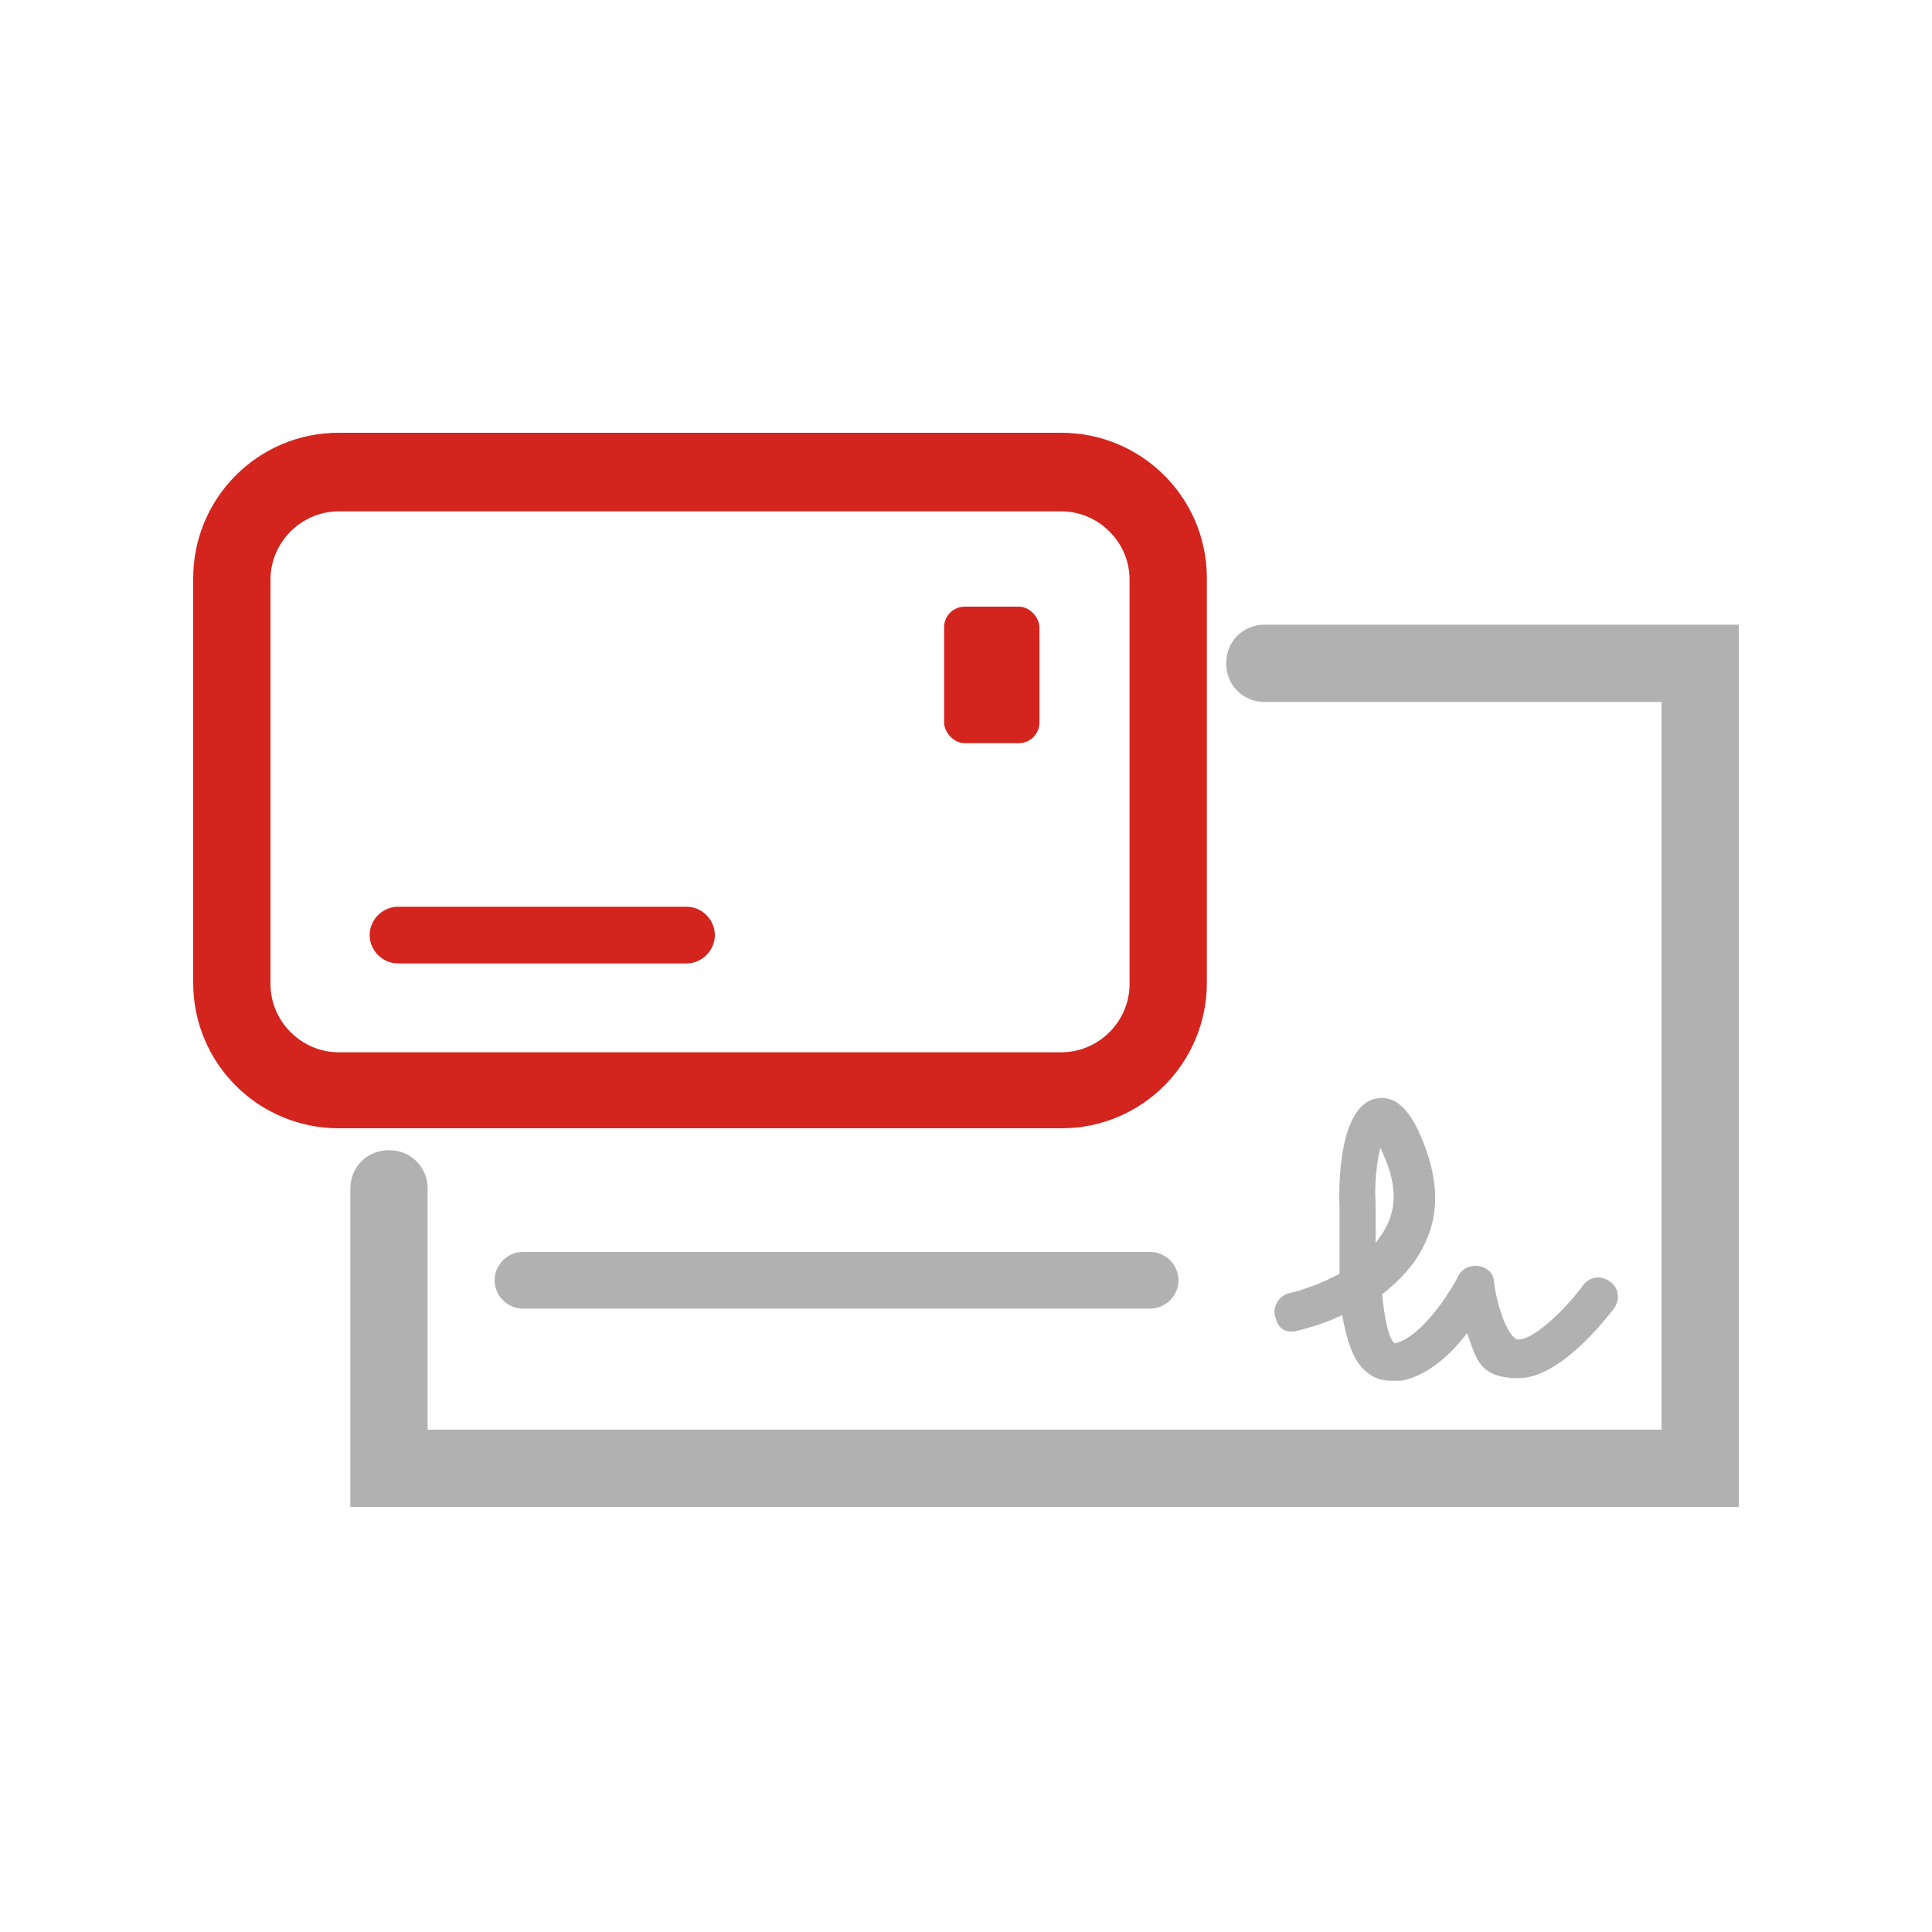 <?xml version="1.0" encoding="UTF-8"?>
<svg id="Ebene_1" xmlns="http://www.w3.org/2000/svg" version="1.1" viewBox="0 0 150 150">
  <!-- Generator: Adobe Illustrator 29.0.1, SVG Export Plug-In . SVG Version: 2.1.0 Build 192)  -->
  <defs>
    <style>
      .st0 {
        fill: none;
      }

      .st1 {
        fill: #d3241e;
      }

      .st2 {
        fill: #b1b1b1;
      }
    </style>
  </defs>
  <rect class="st0" width="150" height="150"/>
  <g>
    <path class="st2" d="M135,117H27.2v-24.7c0-1.7,1.3-3,3-3s3,1.3,3,3v18.7h95.8v-56.5h-30.8c-1.7,0-3-1.3-3-3s1.3-3,3-3h36.8v68.5Z"/>
    <path class="st2" d="M108,107.2c-.7,0-1.3-.2-1.8-.6-1.1-.8-1.6-2.4-2-4.5-1,.5-2.2.9-3.4,1.2s-1.6-.3-1.8-1.1c-.2-.8.3-1.6,1.1-1.8.9-.2,2.4-.7,3.9-1.5,0-.9,0-1.9,0-3v-2.3s-.4-7.6,2.8-8.3c2.3-.5,3.4,2.6,3.9,3.9,1,2.8,1,5.3-.2,7.6-.7,1.4-1.8,2.6-3.2,3.7.2,1.8.5,3.5,1,3.8,2.1-.5,4.3-4,4.9-5.2.3-.6.9-.9,1.6-.8s1.2.6,1.2,1.3c.3,2.2,1.2,4.4,1.9,4.4,1.2,0,3.7-2.4,5-4.2.5-.7,1.4-.8,2.1-.3s.8,1.4.3,2.1c-.7.9-4.2,5.4-7.4,5.4s-3.3-1.7-4-3.5c-1.2,1.6-3,3.3-5.1,3.7-.2,0-.5,0-.7,0ZM107.2,89c-.3,1.1-.5,2.8-.4,4.4v3.1c.3-.4.6-.8.8-1.2.8-1.5.8-3.2,0-5.2-.2-.5-.4-.9-.5-1.2h0Z"/>
    <path class="st2" d="M89.3,101.6h-48.7c-1.2,0-2.2-1-2.2-2.2s1-2.2,2.2-2.2h48.7c1.2,0,2.2,1,2.2,2.2s-1,2.2-2.2,2.2Z"/>
  </g>
  <path class="st0" d="M30,93.9"/>
  <g>
    <path class="st1" d="M82.4,87.6H26.3c-6.2,0-11.3-5-11.3-11.3v-31.4c0-6.2,5-11.3,11.3-11.3h56.1c6.2,0,11.3,5,11.3,11.3v31.4c0,6.2-5,11.3-11.3,11.3ZM26.3,39.7c-2.9,0-5.3,2.4-5.3,5.3v31.4c0,2.9,2.4,5.3,5.3,5.3h56.1c2.9,0,5.3-2.4,5.3-5.3v-31.4c0-2.9-2.4-5.3-5.3-5.3H26.3Z"/>
    <path class="st1" d="M53.3,74.8h-22.4c-1.2,0-2.2-1-2.2-2.2s1-2.2,2.2-2.2h22.4c1.2,0,2.2,1,2.2,2.2s-1,2.2-2.2,2.2Z"/>
    <rect class="st1" x="73.3" y="47.1" width="7.4" height="10.6" rx="1.6" ry="1.6"/>
  </g>
</svg>
